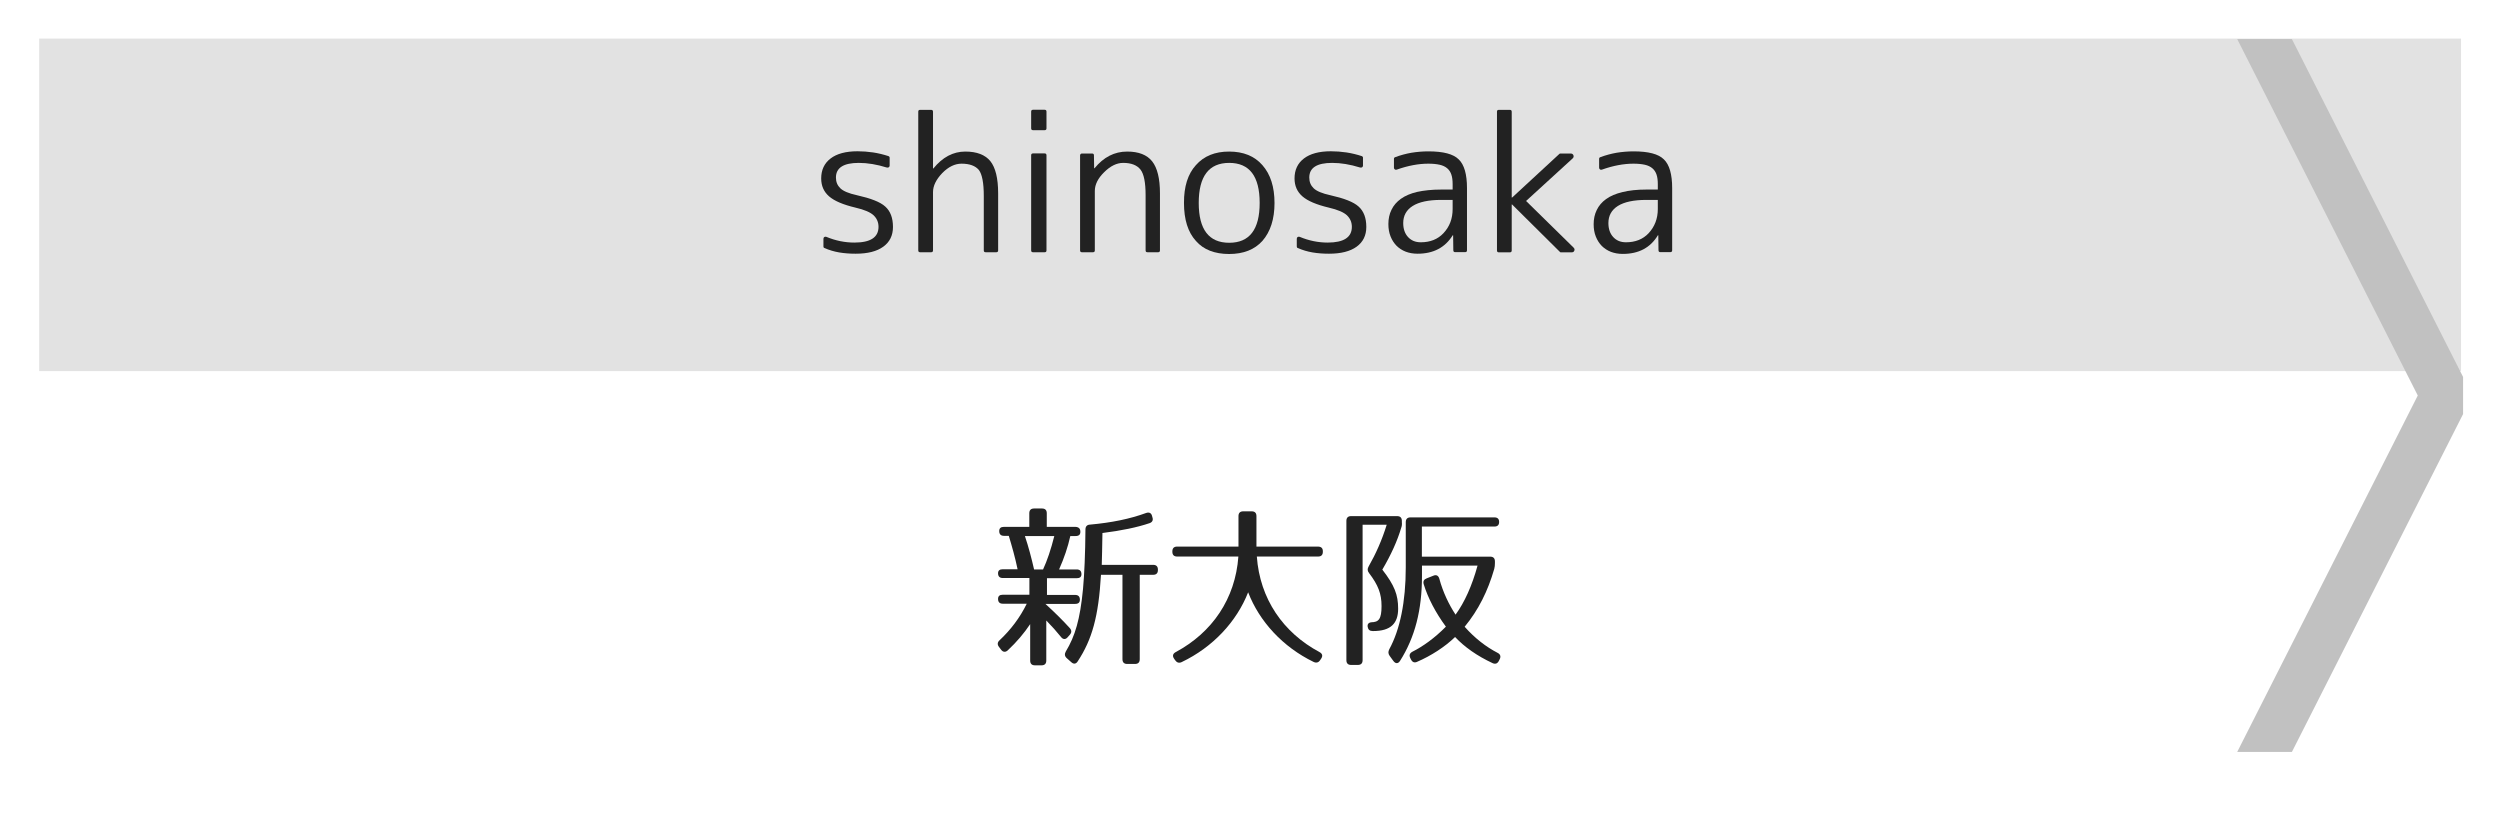 <?xml version="1.0" encoding="utf-8"?>
<!-- Generator: Adobe Illustrator 23.1.0, SVG Export Plug-In . SVG Version: 6.00 Build 0)  -->
<svg version="1.1" id="レイヤー_1" xmlns="http://www.w3.org/2000/svg" xmlns:xlink="http://www.w3.org/1999/xlink" x="0px"
	 y="0px" viewBox="0 0 256 84" style="enable-background:new 0 0 256 84;" xml:space="preserve">
<style type="text/css">
	.st0{fill:#E2E2E2;}
	.st1{fill:#C1C1C1;}
	.st2{fill:#222222;}
</style>
<g>
	<rect x="4.01" y="3.95" class="st0" width="248" height="34.05"/>
</g>
<polyline class="st1" points="252.22,38.6 234.69,4 229.09,4 247.58,40.5 229.09,77 234.69,77 252.22,42.4 "/>
<g>
	<path class="st2" d="M110.63,54.46c0,0.29-0.16,0.43-0.49,0.43h-0.54c-0.25,1.13-0.63,2.25-1.15,3.42h1.8
		c0.32,0,0.49,0.16,0.49,0.49c0,0.27-0.16,0.41-0.49,0.41h-3.04v1.71h2.88c0.32,0,0.49,0.16,0.49,0.49c0,0.29-0.16,0.43-0.49,0.43
		h-3.04c0.97,0.88,1.8,1.71,2.5,2.48c0.2,0.23,0.2,0.45,0,0.68l-0.22,0.25c-0.23,0.27-0.49,0.23-0.68-0.02
		c-0.45-0.56-0.95-1.12-1.51-1.69v4.1c0,0.32-0.16,0.49-0.49,0.49h-0.67c-0.32,0-0.49-0.16-0.49-0.49v-3.73
		c-0.63,0.94-1.37,1.82-2.29,2.68c-0.23,0.22-0.49,0.2-0.68-0.05l-0.22-0.29c-0.2-0.25-0.16-0.49,0.05-0.68
		c1.15-1.08,2.09-2.32,2.79-3.75h-2.45c-0.32,0-0.49-0.16-0.49-0.49c0-0.29,0.16-0.43,0.49-0.43h2.72v-1.71h-2.72
		c-0.32,0-0.49-0.16-0.49-0.49c0-0.27,0.16-0.41,0.49-0.41h1.51c-0.25-1.21-0.58-2.36-0.9-3.42h-0.49c-0.32,0-0.49-0.16-0.49-0.49
		c0-0.29,0.16-0.43,0.49-0.43h2.59v-1.39c0-0.32,0.16-0.49,0.49-0.49h0.81c0.32,0,0.49,0.16,0.49,0.49v1.39h2.93
		C110.47,53.97,110.63,54.13,110.63,54.46z M105.89,58.31h0.92c0.41-0.88,0.81-2.05,1.15-3.42h-3.01
		C105.33,56.02,105.62,57.14,105.89,58.31z M117.72,53.57c-1.26,0.43-2.9,0.77-4.83,1.01c-0.02,1.46-0.05,2.56-0.07,3.26h5.26
		c0.32,0,0.49,0.16,0.49,0.49v0.04c0,0.32-0.16,0.49-0.49,0.49h-1.37v8.64c0,0.32-0.16,0.49-0.49,0.49h-0.79
		c-0.32,0-0.49-0.16-0.49-0.49v-8.64h-2.2c-0.25,4.3-0.92,6.63-2.38,8.86c-0.18,0.29-0.43,0.31-0.68,0.07l-0.45-0.4
		c-0.22-0.2-0.23-0.43-0.09-0.68c0.95-1.57,1.46-3.28,1.76-6.39c0.14-1.55,0.23-3.58,0.25-6.1c0-0.31,0.16-0.49,0.47-0.5
		c2.21-0.2,4.07-0.58,5.74-1.19c0.31-0.11,0.54,0,0.61,0.31l0.04,0.14C118.1,53.25,118.01,53.47,117.72,53.57z"/>
	<path class="st2" d="M135.46,56.46v0.04c0,0.32-0.16,0.49-0.49,0.49h-6.27c0.31,4.32,2.68,7.78,6.41,9.78
		c0.31,0.16,0.36,0.4,0.18,0.67l-0.11,0.16c-0.16,0.25-0.4,0.31-0.67,0.18c-3.15-1.53-5.55-4.14-6.7-7.13
		c-1.17,2.99-3.6,5.62-6.81,7.15c-0.27,0.13-0.5,0.05-0.67-0.2l-0.11-0.16c-0.18-0.27-0.13-0.5,0.18-0.67c3.73-2,6.1-5.46,6.41-9.78
		h-6.27c-0.32,0-0.49-0.16-0.49-0.49v-0.04c0-0.32,0.16-0.49,0.49-0.49h6.28v-3.12c0-0.32,0.16-0.49,0.49-0.49h0.86
		c0.32,0,0.49,0.16,0.49,0.49v3.12h6.28C135.3,55.97,135.46,56.13,135.46,56.46z"/>
	<path class="st2" d="M143.48,54.06c-0.4,1.35-1.04,2.75-1.93,4.27c1.24,1.6,1.62,2.57,1.62,4c0,1.51-0.76,2.29-2.56,2.29h-0.04
		c-0.31,0-0.47-0.14-0.52-0.43s0.11-0.47,0.45-0.47h-0.11c0.79,0,1.08-0.32,1.08-1.66c0-1.26-0.34-2.14-1.28-3.38
		c-0.18-0.23-0.18-0.43-0.04-0.68c0.72-1.26,1.37-2.7,1.85-4.27h-2.47V67.6c0,0.32-0.16,0.49-0.49,0.49h-0.68
		c-0.32,0-0.49-0.16-0.49-0.49V53.34c0-0.32,0.16-0.49,0.49-0.49h4.7c0.32,0,0.49,0.16,0.49,0.49v0.13
		C143.57,53.7,143.56,53.84,143.48,54.06z M153.51,53.45c0,0.31-0.16,0.47-0.49,0.47h-7.42V57h6.99c0.32,0,0.49,0.16,0.49,0.49v0.18
		c0,0.23-0.02,0.38-0.07,0.59c-0.65,2.25-1.6,4.18-3.03,5.92c1.06,1.19,2.18,2.05,3.37,2.67c0.29,0.14,0.36,0.38,0.22,0.65
		l-0.09,0.18c-0.14,0.27-0.36,0.36-0.65,0.22c-1.58-0.74-2.86-1.64-3.83-2.67c-1.04,1.01-2.47,1.93-3.89,2.54
		c-0.27,0.13-0.49,0.04-0.63-0.25l-0.07-0.14c-0.14-0.29-0.05-0.5,0.23-0.65c1.04-0.52,2.27-1.39,3.42-2.56
		c-1.06-1.44-1.84-2.94-2.27-4.34c-0.09-0.31,0.02-0.5,0.31-0.61l0.68-0.27c0.31-0.13,0.52,0,0.61,0.32
		c0.36,1.35,0.99,2.66,1.66,3.67c0.92-1.26,1.69-2.97,2.25-5.02h-5.69v1.08c0,3.47-0.72,6.27-2.25,8.68c-0.2,0.31-0.47,0.29-0.68,0
		l-0.38-0.52c-0.16-0.22-0.16-0.43-0.04-0.67c1.1-2.02,1.69-4.86,1.69-8.39v-4.63c0-0.32,0.16-0.49,0.49-0.49h8.59
		C153.35,52.98,153.51,53.14,153.51,53.45z"/>
</g>
<g>
	<path class="st2" d="M87.94,16.68c-1.56,0-2.34,0.5-2.34,1.5c0,0.45,0.15,0.81,0.45,1.1c0.3,0.29,0.87,0.53,1.7,0.71
		c0.71,0.16,1.3,0.33,1.78,0.52s0.86,0.4,1.13,0.65c0.52,0.47,0.78,1.16,0.78,2.08c0,0.87-0.33,1.54-0.99,2.02
		c-0.66,0.48-1.6,0.72-2.83,0.72c-0.59,0-1.15-0.04-1.68-0.13c-0.53-0.09-1.04-0.24-1.53-0.46c-0.06-0.02-0.09-0.07-0.09-0.15v-0.78
		c0-0.09,0.03-0.15,0.09-0.19c0.06-0.04,0.13-0.04,0.2-0.02c0.96,0.4,1.92,0.59,2.88,0.59c1.65,0,2.47-0.54,2.47-1.61
		c0-0.47-0.17-0.86-0.5-1.18c-0.33-0.31-0.95-0.58-1.86-0.79c-1.26-0.3-2.16-0.68-2.7-1.15c-0.54-0.47-0.81-1.08-0.81-1.84
		c0-0.87,0.32-1.55,0.96-2.04c0.64-0.49,1.56-0.74,2.76-0.74c0.53,0,1.06,0.04,1.6,0.12c0.53,0.08,1.06,0.21,1.58,0.38
		c0.07,0.03,0.11,0.08,0.11,0.17v0.8c0,0.07-0.03,0.13-0.09,0.17c-0.06,0.04-0.14,0.04-0.22,0.02
		C89.79,16.84,88.84,16.68,87.94,16.68z"/>
	<path class="st2" d="M94.22,11.25h1.13c0.12,0,0.19,0.06,0.19,0.19v5.81h0.04c0.93-1.15,2.02-1.73,3.27-1.73
		c1.17,0,2.03,0.33,2.56,0.98c0.53,0.66,0.8,1.76,0.8,3.3v5.84c0,0.12-0.06,0.19-0.19,0.19h-1.08c-0.14,0-0.2-0.06-0.2-0.19v-5.58
		c0-1.32-0.17-2.21-0.5-2.65c-0.36-0.43-0.95-0.65-1.78-0.65c-0.68,0-1.34,0.32-1.97,0.96c-0.63,0.66-0.95,1.31-0.95,1.95v5.97
		c0,0.12-0.06,0.19-0.19,0.19h-1.13c-0.12,0-0.19-0.06-0.19-0.19V11.43C94.03,11.31,94.09,11.25,94.22,11.25z"/>
	<path class="st2" d="M106.97,13.33h-1.19c-0.12,0-0.19-0.06-0.19-0.19v-1.71c0-0.12,0.06-0.19,0.19-0.19h1.19
		c0.12,0,0.19,0.06,0.19,0.19v1.71C107.16,13.26,107.1,13.33,106.97,13.33z M106.97,25.83h-1.19c-0.12,0-0.19-0.06-0.19-0.19V15.9
		c0-0.12,0.06-0.19,0.19-0.19h1.19c0.12,0,0.19,0.06,0.19,0.19v9.74C107.16,25.77,107.1,25.83,106.97,25.83z"/>
	<path class="st2" d="M110.8,15.72h1.02c0.14,0,0.2,0.06,0.2,0.19l0.02,1.32h0.04c0.93-1.14,2.04-1.71,3.34-1.71
		c1.17,0,2.03,0.33,2.56,1c0.53,0.67,0.8,1.76,0.8,3.28v5.84c0,0.12-0.06,0.19-0.19,0.19h-1.08c-0.14,0-0.2-0.06-0.2-0.19V20
		c0-1.3-0.17-2.18-0.52-2.63c-0.36-0.46-0.95-0.69-1.78-0.69c-0.66,0-1.31,0.32-1.95,0.96c-0.63,0.62-0.95,1.26-0.95,1.91v6.09
		c0,0.12-0.06,0.19-0.19,0.19h-1.13c-0.12,0-0.19-0.06-0.19-0.19V15.9C110.62,15.78,110.68,15.72,110.8,15.72z"/>
	<path class="st2" d="M122.46,16.91c0.82-0.93,1.95-1.39,3.4-1.39c1.46,0,2.6,0.46,3.41,1.39c0.83,0.94,1.24,2.23,1.24,3.88
		c0,1.65-0.42,2.94-1.24,3.88c-0.8,0.89-1.94,1.34-3.41,1.34c-0.73,0-1.38-0.11-1.95-0.33c-0.57-0.22-1.05-0.55-1.45-1.01
		c-0.82-0.9-1.22-2.2-1.22-3.88C121.23,19.1,121.64,17.81,122.46,16.91z M122.75,20.78c0,2.72,1.04,4.08,3.12,4.08
		s3.12-1.36,3.12-4.08c0-2.73-1.04-4.1-3.12-4.1S122.75,18.05,122.75,20.78z"/>
	<path class="st2" d="M136.41,16.68c-1.56,0-2.34,0.5-2.34,1.5c0,0.45,0.15,0.81,0.45,1.1c0.3,0.29,0.87,0.53,1.7,0.71
		c0.71,0.16,1.3,0.33,1.78,0.52s0.86,0.4,1.13,0.65c0.52,0.47,0.78,1.16,0.78,2.08c0,0.87-0.33,1.54-0.99,2.02
		c-0.66,0.48-1.61,0.72-2.83,0.72c-0.59,0-1.15-0.04-1.68-0.13c-0.53-0.09-1.04-0.24-1.53-0.46c-0.06-0.02-0.09-0.07-0.09-0.15
		v-0.78c0-0.09,0.03-0.15,0.09-0.19c0.06-0.04,0.13-0.04,0.2-0.02c0.96,0.4,1.92,0.59,2.88,0.59c1.64,0,2.47-0.54,2.47-1.61
		c0-0.47-0.17-0.86-0.5-1.18c-0.33-0.31-0.95-0.58-1.86-0.79c-1.26-0.3-2.16-0.68-2.7-1.15c-0.54-0.47-0.81-1.08-0.81-1.84
		c0-0.87,0.32-1.55,0.96-2.04c0.64-0.49,1.56-0.74,2.76-0.74c0.53,0,1.06,0.04,1.6,0.12c0.53,0.08,1.06,0.21,1.58,0.38
		c0.07,0.03,0.11,0.08,0.11,0.17v0.8c0,0.07-0.03,0.13-0.09,0.17c-0.06,0.04-0.14,0.04-0.22,0.02
		C138.26,16.84,137.31,16.68,136.41,16.68z"/>
	<path class="st2" d="M147.58,19.41h1.17v-0.54c0-0.4-0.04-0.73-0.13-0.99c-0.09-0.27-0.23-0.48-0.43-0.65
		c-0.2-0.17-0.46-0.29-0.77-0.36c-0.32-0.07-0.7-0.11-1.16-0.11c-1,0-2.08,0.2-3.23,0.61c-0.07,0.03-0.14,0.02-0.2-0.02
		c-0.06-0.04-0.09-0.1-0.09-0.19v-0.89c0-0.09,0.04-0.14,0.11-0.17c0.56-0.21,1.12-0.36,1.69-0.46c0.57-0.09,1.14-0.14,1.73-0.14
		c1.52,0,2.55,0.27,3.1,0.82c0.57,0.54,0.85,1.53,0.85,2.95v6.36c0,0.12-0.06,0.19-0.19,0.19h-1.02c-0.12,0-0.19-0.06-0.19-0.19
		l-0.02-1.54h-0.04c-0.78,1.26-1.98,1.89-3.6,1.89c-0.45,0-0.85-0.07-1.22-0.21c-0.36-0.14-0.68-0.35-0.94-0.61
		c-0.26-0.27-0.46-0.58-0.61-0.96s-0.22-0.79-0.22-1.26c0-0.53,0.1-1.02,0.32-1.46c0.21-0.44,0.53-0.81,0.96-1.12
		c0.43-0.31,0.99-0.55,1.67-0.71C145.81,19.5,146.63,19.41,147.58,19.41z M148.75,21.4v-0.93h-1.17c-1.3,0-2.27,0.21-2.92,0.62
		c-0.65,0.41-0.97,1-0.97,1.75c0,0.59,0.16,1.07,0.49,1.43c0.33,0.36,0.76,0.54,1.31,0.54c0.96,0,1.74-0.31,2.32-0.93
		C148.44,23.21,148.75,22.39,148.75,21.4z"/>
	<path class="st2" d="M153.48,11.25h1.13c0.12,0,0.19,0.06,0.19,0.19v8.79h0.04l4.84-4.47c0.02-0.02,0.06-0.04,0.09-0.04h1.06
		c0.15,0,0.24,0.06,0.29,0.18c0.04,0.12,0.02,0.23-0.08,0.32l-4.77,4.36l4.86,4.77c0.1,0.1,0.13,0.2,0.08,0.32
		c-0.04,0.11-0.13,0.17-0.27,0.17h-1.11c-0.04,0-0.07-0.01-0.09-0.04l-4.9-4.86h-0.04v4.71c0,0.12-0.06,0.19-0.19,0.19h-1.13
		c-0.12,0-0.19-0.06-0.19-0.19V11.43C153.29,11.31,153.35,11.25,153.48,11.25z"/>
	<path class="st2" d="M168.59,19.41h1.17v-0.54c0-0.4-0.04-0.73-0.13-0.99c-0.09-0.27-0.23-0.48-0.43-0.65
		c-0.2-0.17-0.46-0.29-0.77-0.36c-0.32-0.07-0.7-0.11-1.16-0.11c-1,0-2.08,0.2-3.23,0.61c-0.07,0.03-0.14,0.02-0.2-0.02
		c-0.06-0.04-0.09-0.1-0.09-0.19v-0.89c0-0.09,0.04-0.14,0.11-0.17c0.56-0.21,1.12-0.36,1.69-0.46c0.57-0.09,1.14-0.14,1.73-0.14
		c1.52,0,2.55,0.27,3.1,0.82c0.57,0.54,0.85,1.53,0.85,2.95v6.36c0,0.12-0.06,0.19-0.19,0.19h-1.02c-0.12,0-0.19-0.06-0.19-0.19
		l-0.02-1.54h-0.04C169,25.37,167.8,26,166.18,26c-0.45,0-0.85-0.07-1.22-0.21c-0.36-0.14-0.68-0.35-0.94-0.61
		c-0.26-0.27-0.46-0.58-0.61-0.96s-0.22-0.79-0.22-1.26c0-0.53,0.1-1.02,0.32-1.46c0.21-0.44,0.53-0.81,0.96-1.12
		c0.43-0.31,0.99-0.55,1.67-0.71C166.82,19.5,167.63,19.41,168.59,19.41z M169.76,21.4v-0.93h-1.17c-1.3,0-2.27,0.21-2.92,0.62
		c-0.65,0.41-0.97,1-0.97,1.75c0,0.59,0.16,1.07,0.49,1.43c0.33,0.36,0.76,0.54,1.31,0.54c0.96,0,1.74-0.31,2.32-0.93
		C169.44,23.21,169.76,22.39,169.76,21.4z"/>
</g>
<g>
</g>
<g>
</g>
<g>
</g>
<g>
</g>
<g>
</g>
<g>
</g>
<g>
</g>
<g>
</g>
<g>
</g>
<g>
</g>
<g>
</g>
<g>
</g>
<g>
</g>
<g>
</g>
<g>
</g>
</svg>
